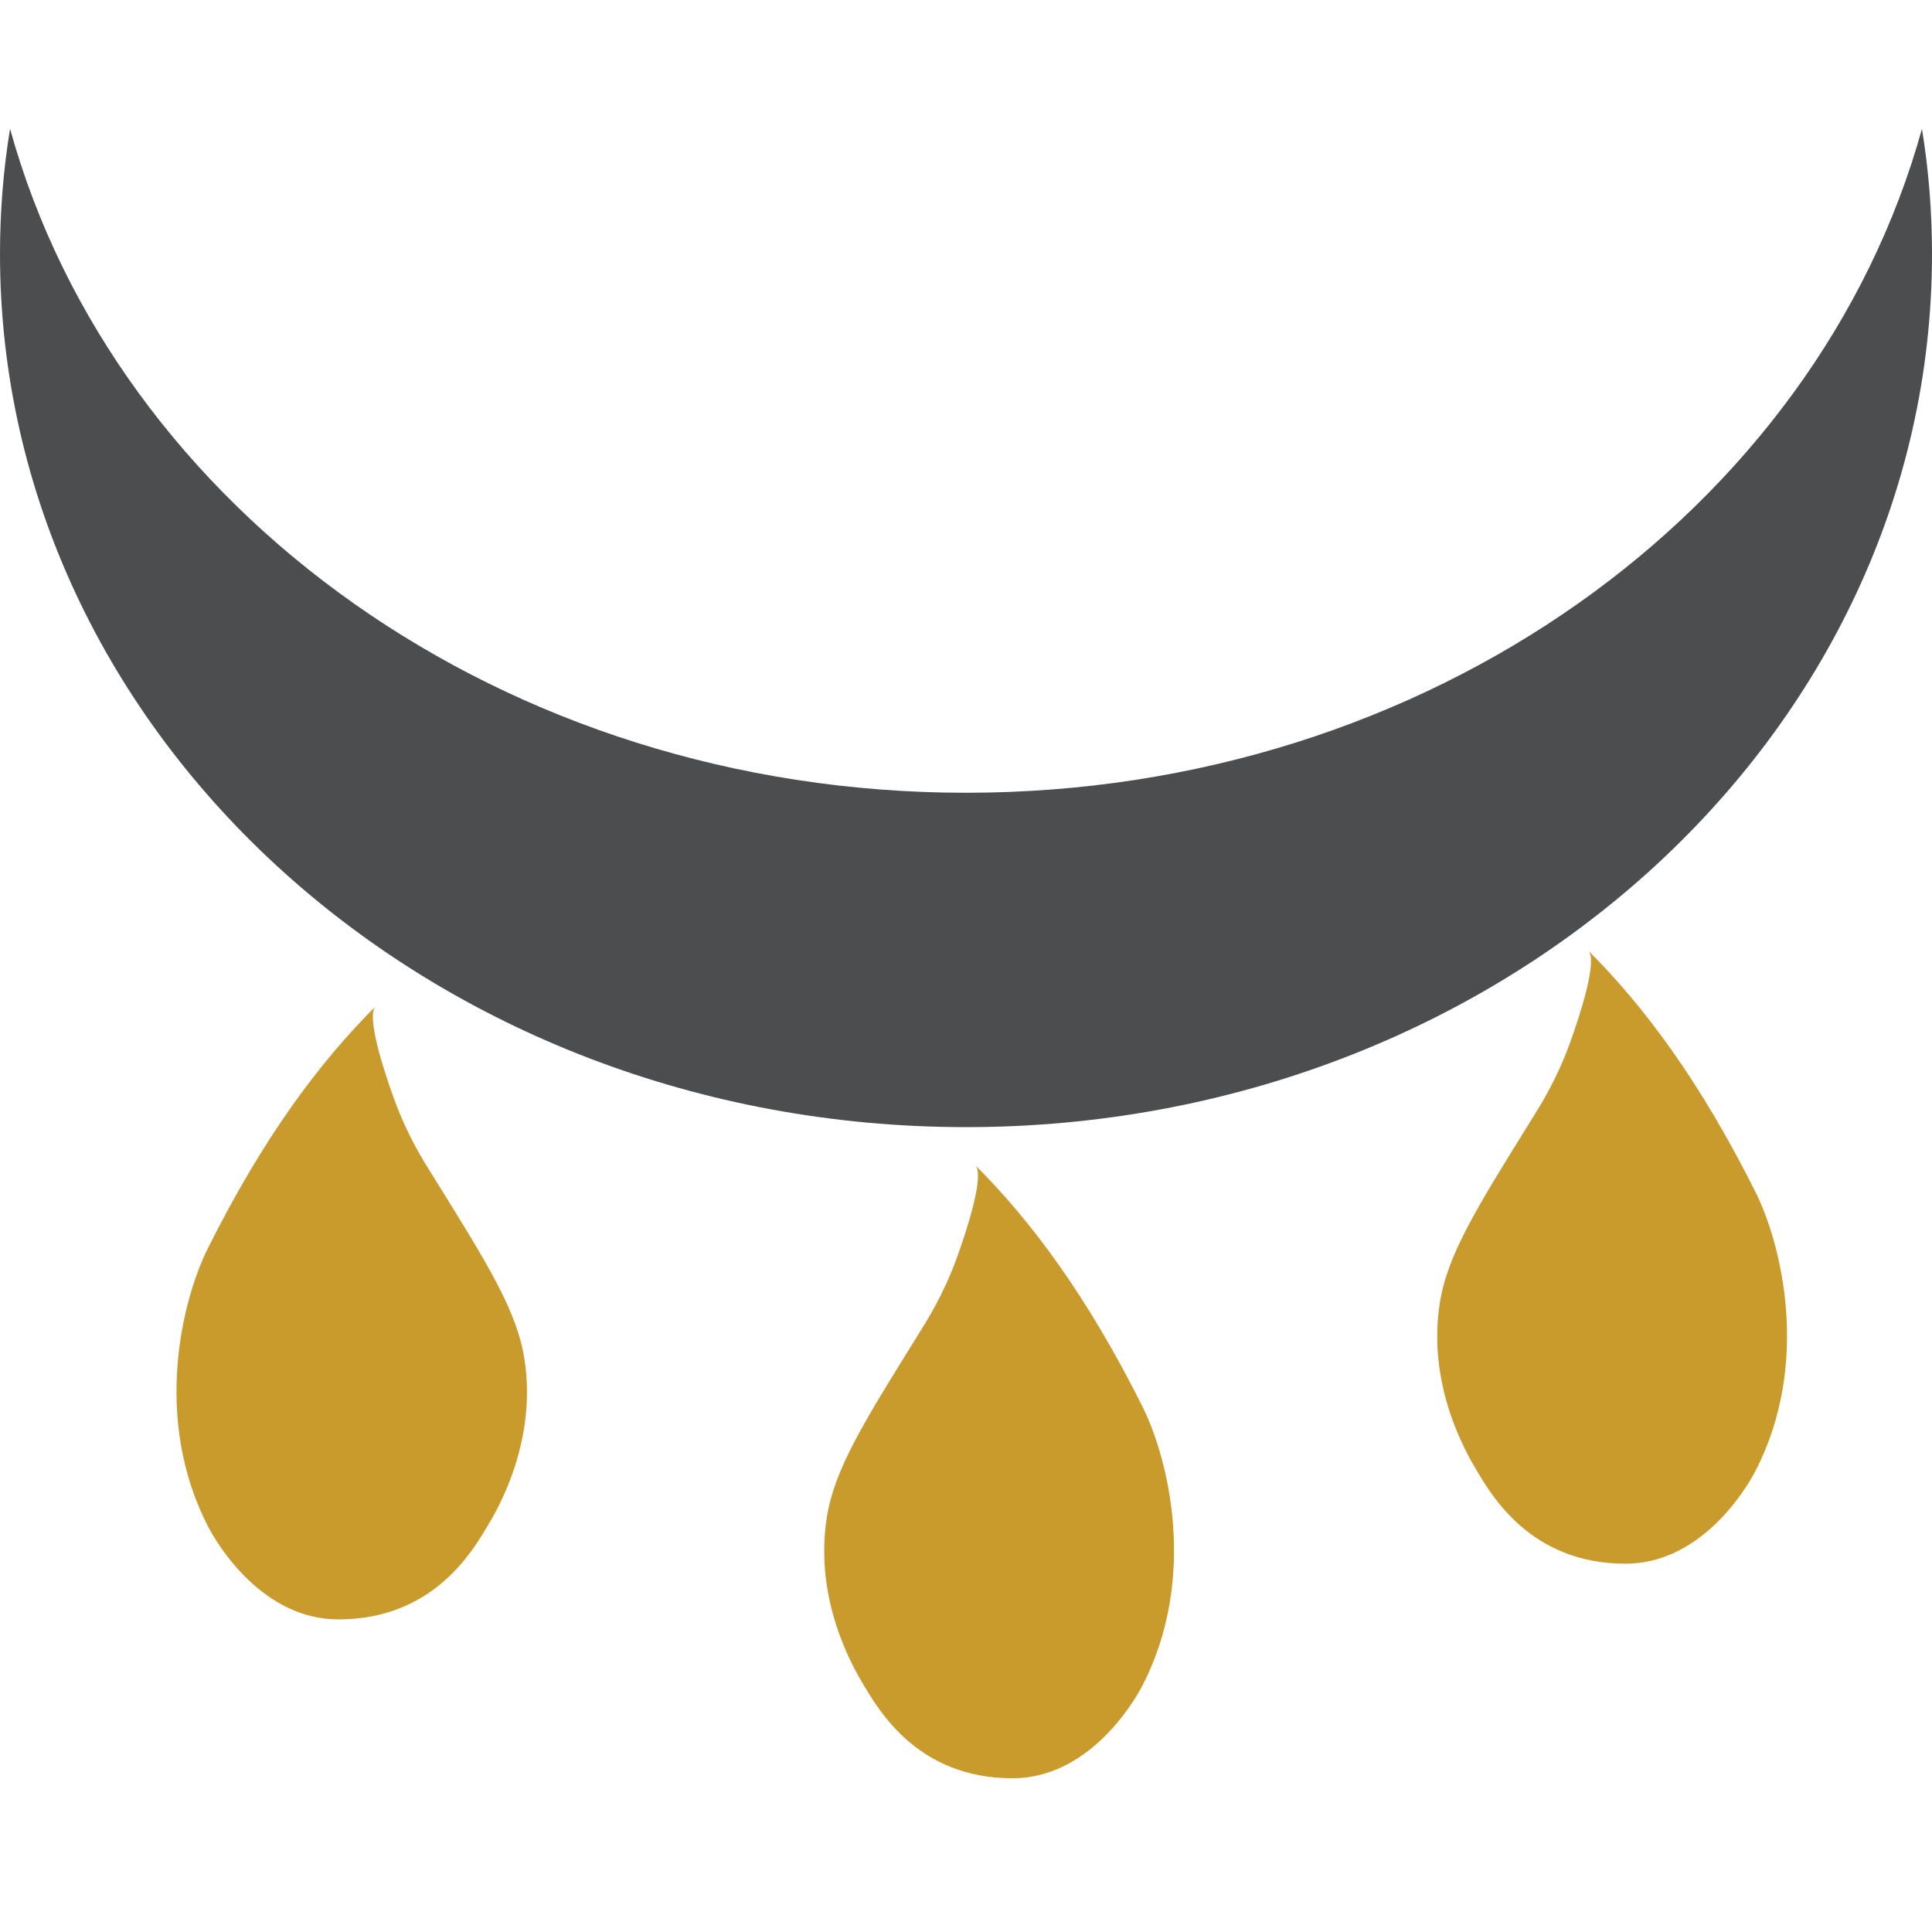 <svg xmlns="http://www.w3.org/2000/svg" fill="none" viewBox="0 0 30 30" height="30" width="30">
<path fill="#4C4D4F" d="M29.844 2C28.206 7.919 22.18 12.31 15 12.31C7.82 12.31 1.794 7.919 0.156 2C0.052 2.635 0 3.284 0 3.944C0 11.433 6.715 17.502 15 17.502C23.285 17.502 30 11.433 30 3.944C30 3.284 29.948 2.635 29.844 2Z"></path>
<path fill="#C99A2C" d="M15.144 18.093C16.01 18.959 16.875 20.113 17.741 21.843C18.141 22.645 18.605 24.494 17.741 26.17C17.574 26.494 16.875 27.613 15.721 27.613C14.25 27.613 13.644 26.552 13.414 26.17C13.252 25.903 12.639 24.854 12.837 23.574C12.953 22.822 13.395 22.111 14.279 20.69C14.402 20.492 14.648 20.106 14.856 19.536C15.029 19.061 15.289 18.238 15.144 18.093Z"></path>
<path fill="#C99A2C" d="M24.663 14.761C25.529 15.627 26.394 16.781 27.26 18.512C27.66 19.313 28.124 21.162 27.26 22.838C27.093 23.162 26.394 24.281 25.24 24.281C23.77 24.281 23.163 23.22 22.933 22.838C22.772 22.571 22.158 21.523 22.356 20.242C22.472 19.49 22.914 18.779 23.798 17.358C23.921 17.16 24.167 16.774 24.375 16.204C24.548 15.73 24.808 14.906 24.663 14.761Z"></path>
<path fill="#C99A2C" d="M5.832 15.627C4.965 16.492 4.098 17.646 3.231 19.377C2.829 20.178 2.365 22.027 3.231 23.704C3.398 24.028 4.098 25.146 5.254 25.146C6.727 25.146 7.335 24.085 7.566 23.704C7.727 23.437 8.342 22.388 8.144 21.108C8.027 20.355 7.584 19.644 6.699 18.223C6.575 18.025 6.329 17.639 6.121 17.069C5.947 16.595 5.687 15.771 5.832 15.627Z"></path>
</svg>
